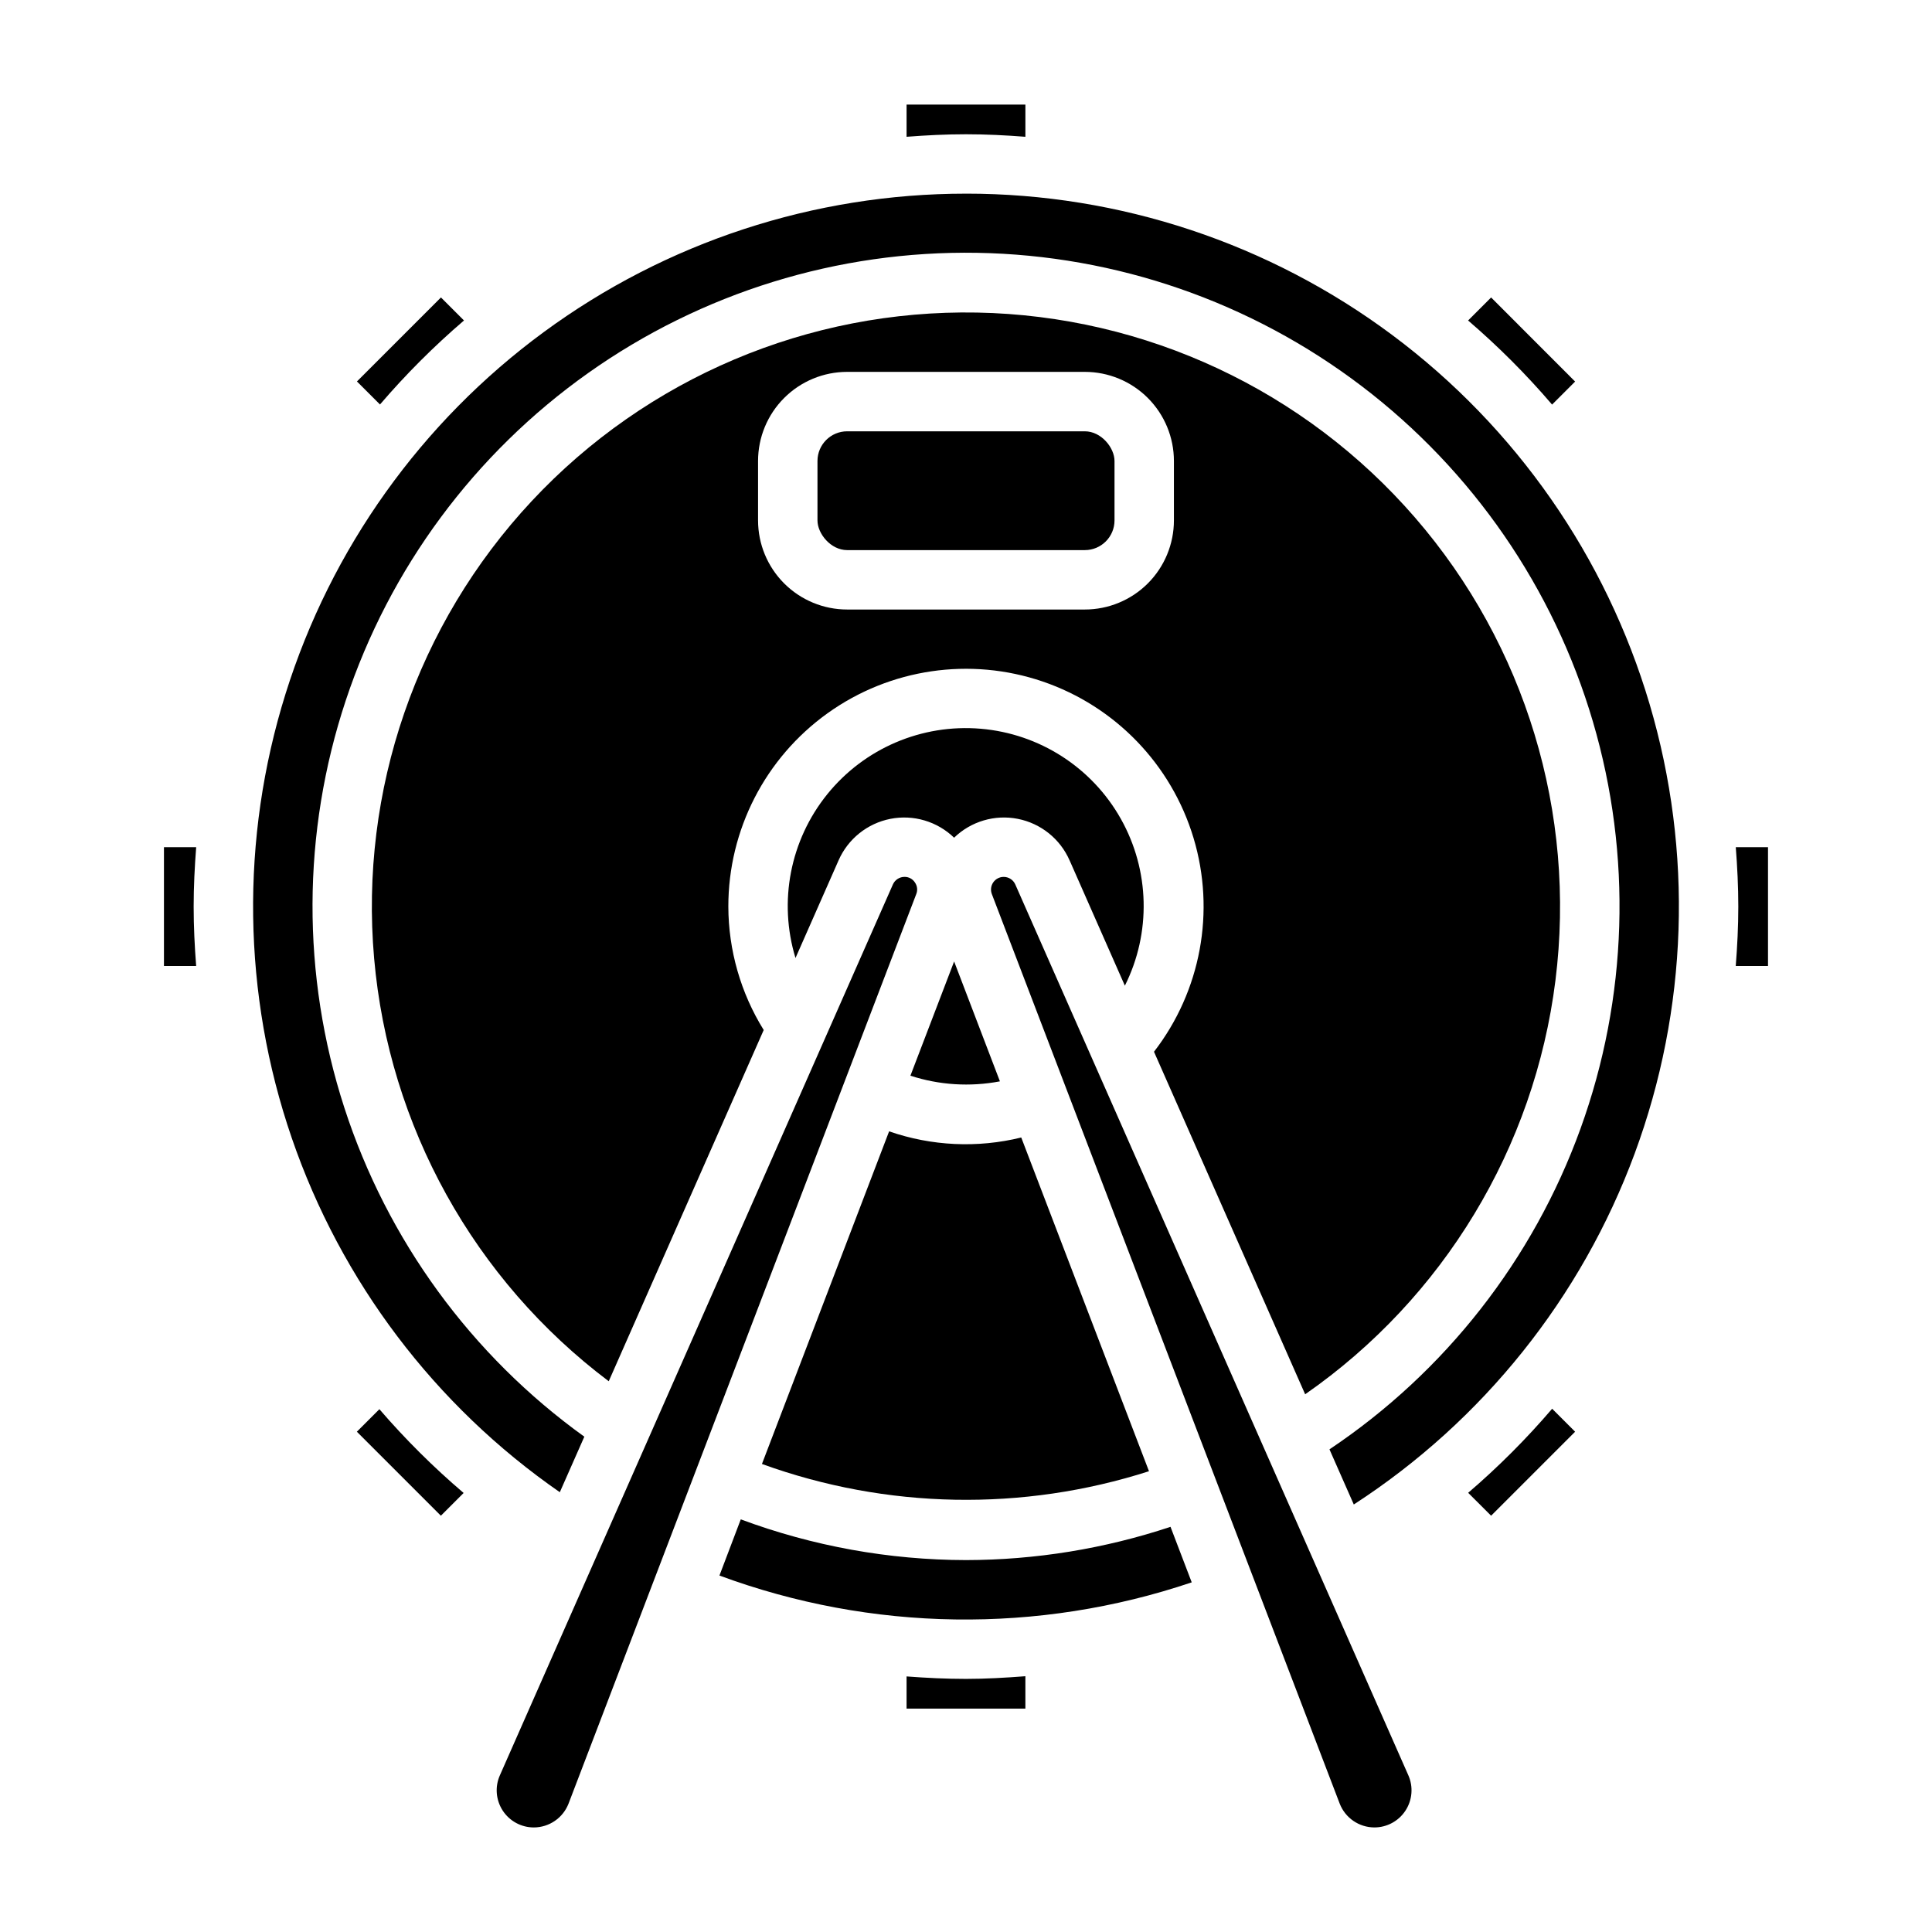 <?xml version="1.0" encoding="UTF-8"?>
<!-- Uploaded to: ICON Repo, www.iconrepo.com, Generator: ICON Repo Mixer Tools -->
<svg fill="#000000" width="800px" height="800px" version="1.1" viewBox="144 144 512 512" xmlns="http://www.w3.org/2000/svg">
 <g>
  <path d="m386.45 377.84c-0.605-0.926-1.648-1.477-2.754-1.457-1.324 0.004-2.523 0.781-3.062 1.992l-104.16 236.1c-1.352 3.043-1.066 6.559 0.75 9.348 1.816 2.789 4.918 4.469 8.246 4.469 4.066-0.012 7.715-2.512 9.195-6.301l92.156-241.06c0.414-1.023 0.273-2.188-0.371-3.086z"/>
  <path d="m244.54 517.45-5.969 5.969 22.262 22.262 6.031-6.031c-8-6.816-15.465-14.238-22.324-22.199z"/>
  <path d="m368.51 258.3h62.977c4.348 0 7.871 4.348 7.871 7.871v15.742c0 4.348-3.523 7.871-7.871 7.871h-62.977c-4.348 0-7.871-4.348-7.871-7.871v-15.742c0-4.348 3.523-7.871 7.871-7.871z"/>
  <path d="m555.32 251.22 6.102-6.102-22.262-22.285-6.102 6.102v-0.004c7.981 6.848 15.426 14.301 22.262 22.289z"/>
  <path d="m415.74 180.25v-8.539h-31.488v8.539c5.203-0.402 10.438-0.668 15.746-0.668 5.305 0 10.539 0.266 15.742 0.668z"/>
  <path d="m489.88 513.5c36.66-25.492 60.773-65.359 66.328-109.67 5.555-44.309-7.965-88.891-37.199-122.65-29.23-33.758-71.422-53.512-116.07-54.348-44.648-0.836-87.551 17.324-118.03 49.965-30.473 32.641-45.656 76.688-41.762 121.17 3.894 44.488 26.496 85.227 62.176 112.08l41.066-93.078 0.004-0.004c-6.098-9.824-9.344-21.152-9.375-32.715-0.012-20.328 9.785-39.41 26.312-51.242 16.527-11.836 37.75-14.961 56.988-8.402 19.242 6.562 34.129 22.004 39.984 41.473 5.852 19.465 1.949 40.559-10.48 56.645zm-34.781-231.59c0 6.262-2.488 12.27-6.914 16.699-4.43 4.43-10.438 6.918-16.699 6.918h-62.977c-6.266 0-12.273-2.488-16.699-6.918-4.43-4.43-6.918-10.438-6.918-16.699v-15.742c0-6.266 2.488-12.273 6.918-16.699 4.426-4.43 10.434-6.918 16.699-6.918h62.977c6.262 0 12.27 2.488 16.699 6.918 4.426 4.426 6.914 10.434 6.914 16.699z"/>
  <path d="m187.45 368.51v31.488h8.535c-0.402-5.211-0.664-10.457-0.664-15.746 0-5.289 0.27-10.539 0.668-15.742z"/>
  <path d="m266.96 228.93-6.102-6.102-22.262 22.262 6.102 6.102v0.004c6.84-7.981 14.281-15.426 22.262-22.266z"/>
  <path d="m400 557.44c-20.379-0.031-40.59-3.688-59.688-10.793l-5.652 14.887c40.289 14.898 84.465 15.535 125.16 1.805l-5.621-14.711 0.004-0.004c-17.484 5.812-35.785 8.789-54.207 8.816z"/>
  <path d="m400 195.32c-40.254-0.008-79.453 12.844-111.89 36.68-32.438 23.832-56.41 57.406-68.426 95.824-12.016 38.414-11.445 79.664 1.625 117.73 13.074 38.07 37.965 70.969 71.047 93.898l6.496-14.711v-0.004c-29.945-21.547-52.23-52.094-63.602-87.191-11.371-35.094-11.238-72.906 0.379-107.92 11.617-35.016 34.113-65.406 64.207-86.746 30.098-21.336 66.219-32.504 103.11-31.879 36.887 0.625 72.609 13.016 101.96 35.363 29.352 22.348 50.805 53.484 61.227 88.871 10.422 35.391 9.27 73.184-3.289 107.88-12.555 34.688-35.863 64.461-66.523 84.98l6.445 14.609h0.004c34.195-22.164 60.309-54.793 74.438-93.016 14.129-38.227 15.516-79.992 3.957-119.07-11.562-39.078-35.449-73.367-68.102-97.754-32.652-24.383-72.312-37.555-113.06-37.547z"/>
  <path d="m533.08 539.61 6.078 6.07 22.262-22.262-6.086-6.086c-6.832 7.984-14.273 15.434-22.254 22.277z"/>
  <path d="m604 368.51c0.402 5.203 0.668 10.438 0.668 15.742 0 5.305-0.27 10.523-0.676 15.742l8.547 0.004v-31.488z"/>
  <path d="m413.06 378.38c-0.539-1.211-1.738-1.988-3.062-1.992-1.105-0.004-2.144 0.535-2.773 1.445s-0.77 2.07-0.375 3.106l92.188 241.05c1.477 3.793 5.121 6.289 9.188 6.301 3.328 0 6.434-1.68 8.246-4.469 1.816-2.789 2.102-6.305 0.754-9.348z"/>
  <path d="m385.27 429.07c7.652 2.492 15.812 3.008 23.719 1.496l-12.137-31.766z"/>
  <path d="m379.63 443.8-33.707 88.168c33.035 11.977 69.109 12.648 102.57 1.922l-33.852-88.441c-11.594 2.848-23.766 2.281-35.047-1.641z"/>
  <path d="m384.25 588.27v8.527h31.488v-8.582c-5.227 0.402-10.461 0.707-15.742 0.707-5.285 0-10.527-0.258-15.746-0.652z"/>
  <path d="m427.46 372.02 14.641 33.195v0.004c7-13.992 6.606-30.547-1.051-44.188-7.66-13.645-21.586-22.602-37.176-23.91-15.59-1.312-30.816 5.195-40.645 17.367-9.828 12.176-12.98 28.43-8.414 43.395l11.406-25.859v-0.004c2.5-5.699 7.633-9.812 13.738-11.016 6.106-1.199 12.414 0.668 16.887 4.996 4.469-4.332 10.777-6.199 16.883-4.996 6.109 1.203 11.238 5.32 13.73 11.023z"/>
 </g>
</svg>